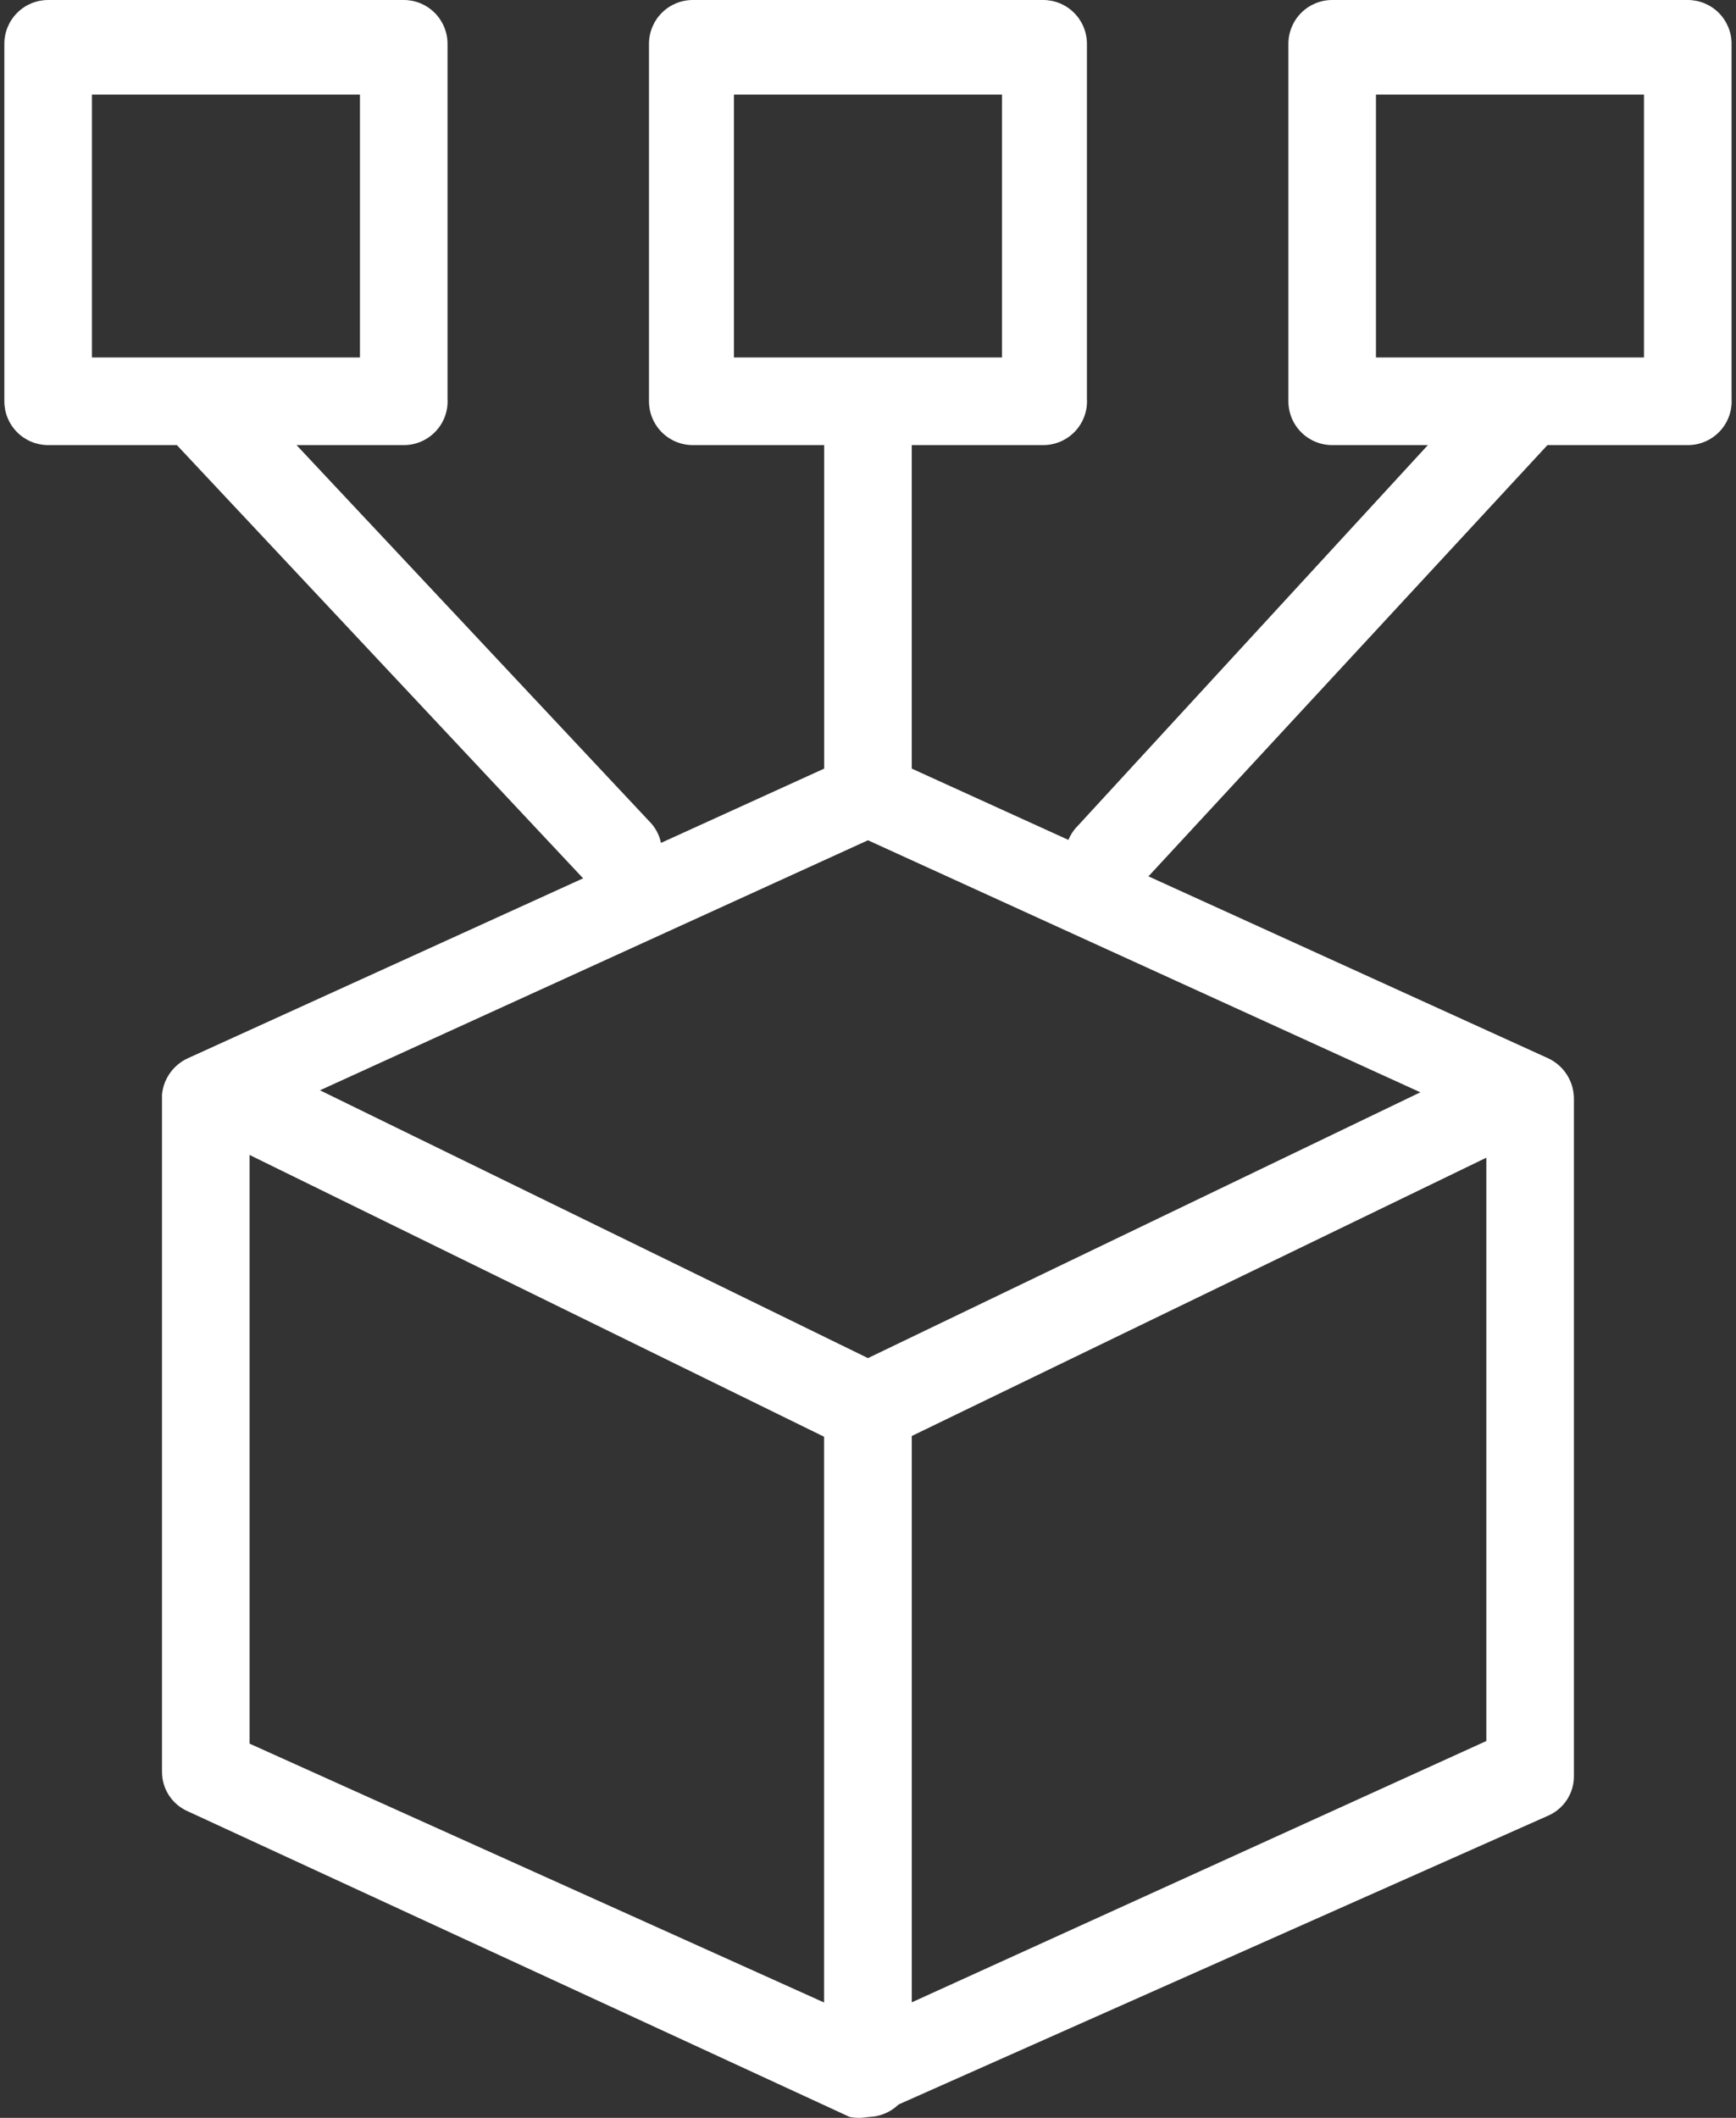 <svg width="82" height="100" viewBox="0 0 82 100" fill="none" xmlns="http://www.w3.org/2000/svg">
<rect x="0" y="0" width="82" height="100" fill="#333333" stroke="none"/>
<path d="M52.417 42.448C52.008 42.462 51.605 42.353 51.259 42.134C50.914 41.915 50.643 41.596 50.482 41.221C50.321 40.845 50.277 40.429 50.357 40.028C50.436 39.626 50.635 39.259 50.928 38.973L70.414 17.79C70.599 17.589 70.821 17.426 71.069 17.311C71.317 17.196 71.584 17.131 71.857 17.119C72.13 17.108 72.402 17.15 72.659 17.244C72.915 17.338 73.15 17.481 73.352 17.666C73.552 17.851 73.715 18.073 73.83 18.321C73.945 18.568 74.01 18.836 74.022 19.109C74.033 19.382 73.991 19.654 73.897 19.91C73.804 20.167 73.66 20.402 73.476 20.603L53.948 41.703C53.762 41.931 53.529 42.115 53.264 42.244C53 42.373 52.711 42.442 52.417 42.448Z" fill="white"/>
<path d="M29.29 42.448C28.996 42.442 28.707 42.373 28.442 42.244C28.178 42.115 27.945 41.931 27.759 41.703L8.355 21.017C8.162 20.825 8.008 20.596 7.903 20.344C7.798 20.092 7.744 19.822 7.744 19.548C7.744 19.275 7.798 19.005 7.903 18.753C8.008 18.501 8.162 18.272 8.355 18.08C8.544 17.887 8.769 17.734 9.018 17.63C9.267 17.525 9.534 17.471 9.803 17.471C10.073 17.471 10.34 17.525 10.589 17.63C10.837 17.734 11.063 17.887 11.252 18.08L30.655 38.766C30.948 39.052 31.147 39.42 31.226 39.821C31.306 40.222 31.262 40.638 31.101 41.014C30.94 41.39 30.669 41.708 30.323 41.927C29.978 42.146 29.575 42.256 29.166 42.241L29.29 42.448Z" fill="white"/>
<path d="M40.998 39.469C40.449 39.469 39.923 39.251 39.535 38.864C39.147 38.476 38.929 37.949 38.929 37.401V19.735C38.94 19.189 39.161 18.669 39.547 18.284C39.933 17.898 40.453 17.677 40.998 17.666C41.547 17.666 42.073 17.884 42.461 18.272C42.849 18.66 43.067 19.186 43.067 19.735V37.566C43.025 38.086 42.789 38.57 42.405 38.923C42.022 39.276 41.519 39.471 40.998 39.469Z" fill="white"/>
<path d="M19.071 21.017H2.273C1.725 21.017 1.199 20.799 0.811 20.411C0.423 20.023 0.205 19.497 0.205 18.949V2.069C0.205 1.52 0.423 0.994 0.811 0.606C1.199 0.218 1.725 0 2.273 0H19.071C19.619 0 20.145 0.218 20.533 0.606C20.921 0.994 21.139 1.52 21.139 2.069V18.824C21.156 19.106 21.115 19.389 21.019 19.654C20.923 19.92 20.773 20.163 20.579 20.368C20.385 20.573 20.151 20.737 19.892 20.849C19.633 20.96 19.353 21.018 19.071 21.017ZM4.342 16.88H17.002V4.468H4.342V16.88Z" fill="white"/>
<path d="M49.273 21.017H32.724C32.175 21.017 31.649 20.799 31.261 20.411C30.873 20.023 30.655 19.497 30.655 18.949V2.069C30.655 1.52 30.873 0.994 31.261 0.606C31.649 0.218 32.175 0 32.724 0H49.273C49.821 0 50.347 0.218 50.735 0.606C51.123 0.994 51.341 1.52 51.341 2.069V18.824C51.358 19.106 51.317 19.389 51.221 19.654C51.124 19.92 50.975 20.163 50.781 20.368C50.587 20.573 50.353 20.737 50.094 20.849C49.834 20.96 49.555 21.018 49.273 21.017ZM34.668 16.88H47.328V4.468H34.668V16.88Z" fill="white"/>
<path d="M79.723 21.017H62.926C62.377 21.017 61.851 20.799 61.463 20.411C61.075 20.023 60.857 19.497 60.857 18.949V2.069C60.857 1.52 61.075 0.994 61.463 0.606C61.851 0.218 62.377 0 62.926 0H79.723C80.271 0 80.797 0.218 81.186 0.606C81.573 0.994 81.791 1.52 81.791 2.069V18.824C81.808 19.106 81.767 19.389 81.671 19.654C81.575 19.92 81.425 20.163 81.231 20.368C81.037 20.573 80.804 20.737 80.544 20.849C80.285 20.96 80.005 21.018 79.723 21.017ZM64.994 16.88H77.654V4.468H64.994V16.88Z" fill="white"/>
<path d="M40.998 99.956C40.449 99.956 39.923 99.738 39.535 99.35C39.147 98.962 38.929 98.436 38.929 97.887V66.527C38.929 65.978 39.147 65.452 39.535 65.064C39.923 64.676 40.449 64.458 40.998 64.458C41.547 64.458 42.073 64.676 42.461 65.064C42.849 65.452 43.067 65.978 43.067 66.527V97.846C43.072 98.121 43.023 98.394 42.921 98.65C42.82 98.906 42.668 99.139 42.475 99.335C42.283 99.532 42.053 99.688 41.799 99.794C41.545 99.901 41.273 99.956 40.998 99.956Z" fill="white"/>
<path d="M43.067 66.568H38.929V97.928H43.067V66.568Z" fill="white"/>
<path d="M40.998 68.637C40.697 68.632 40.4 68.561 40.129 68.43L10.258 53.784C10.008 53.667 9.784 53.503 9.598 53.299C9.411 53.096 9.267 52.857 9.173 52.598C9.079 52.339 9.037 52.063 9.049 51.788C9.061 51.512 9.128 51.242 9.245 50.992C9.361 50.742 9.526 50.517 9.73 50.331C9.933 50.145 10.172 50.001 10.431 49.907C10.69 49.812 10.966 49.77 11.241 49.782C11.517 49.795 11.787 49.861 12.037 49.978L40.998 64.127L70.414 49.978C70.661 49.838 70.934 49.749 71.216 49.719C71.499 49.689 71.784 49.717 72.056 49.802C72.327 49.887 72.577 50.027 72.792 50.214C73.007 50.4 73.18 50.628 73.303 50.884C73.425 51.141 73.494 51.419 73.504 51.703C73.514 51.987 73.465 52.27 73.361 52.535C73.257 52.799 73.099 53.039 72.898 53.24C72.697 53.441 72.457 53.598 72.193 53.702L42.032 68.306C41.72 68.5 41.365 68.613 40.998 68.637Z" fill="white"/>
<path d="M40.998 99.956C40.712 100.015 40.416 100.015 40.13 99.956L8.852 85.517C8.493 85.356 8.188 85.095 7.975 84.764C7.762 84.433 7.65 84.048 7.652 83.655V51.674C7.689 51.312 7.819 50.965 8.029 50.668C8.239 50.371 8.523 50.133 8.852 49.978L40.13 35.746C40.403 35.622 40.699 35.559 40.998 35.559C41.298 35.559 41.594 35.622 41.867 35.746L73.145 49.978C73.504 50.15 73.807 50.419 74.019 50.756C74.232 51.093 74.344 51.483 74.344 51.881V83.862C74.347 84.255 74.234 84.64 74.021 84.971C73.808 85.302 73.504 85.563 73.145 85.724L41.867 99.625C41.605 99.797 41.309 99.91 40.998 99.956ZM11.789 82.331L40.998 95.487L70.207 82.207V52.998L40.998 39.676L11.789 52.998V82.331Z" fill="white"/>
</svg>

